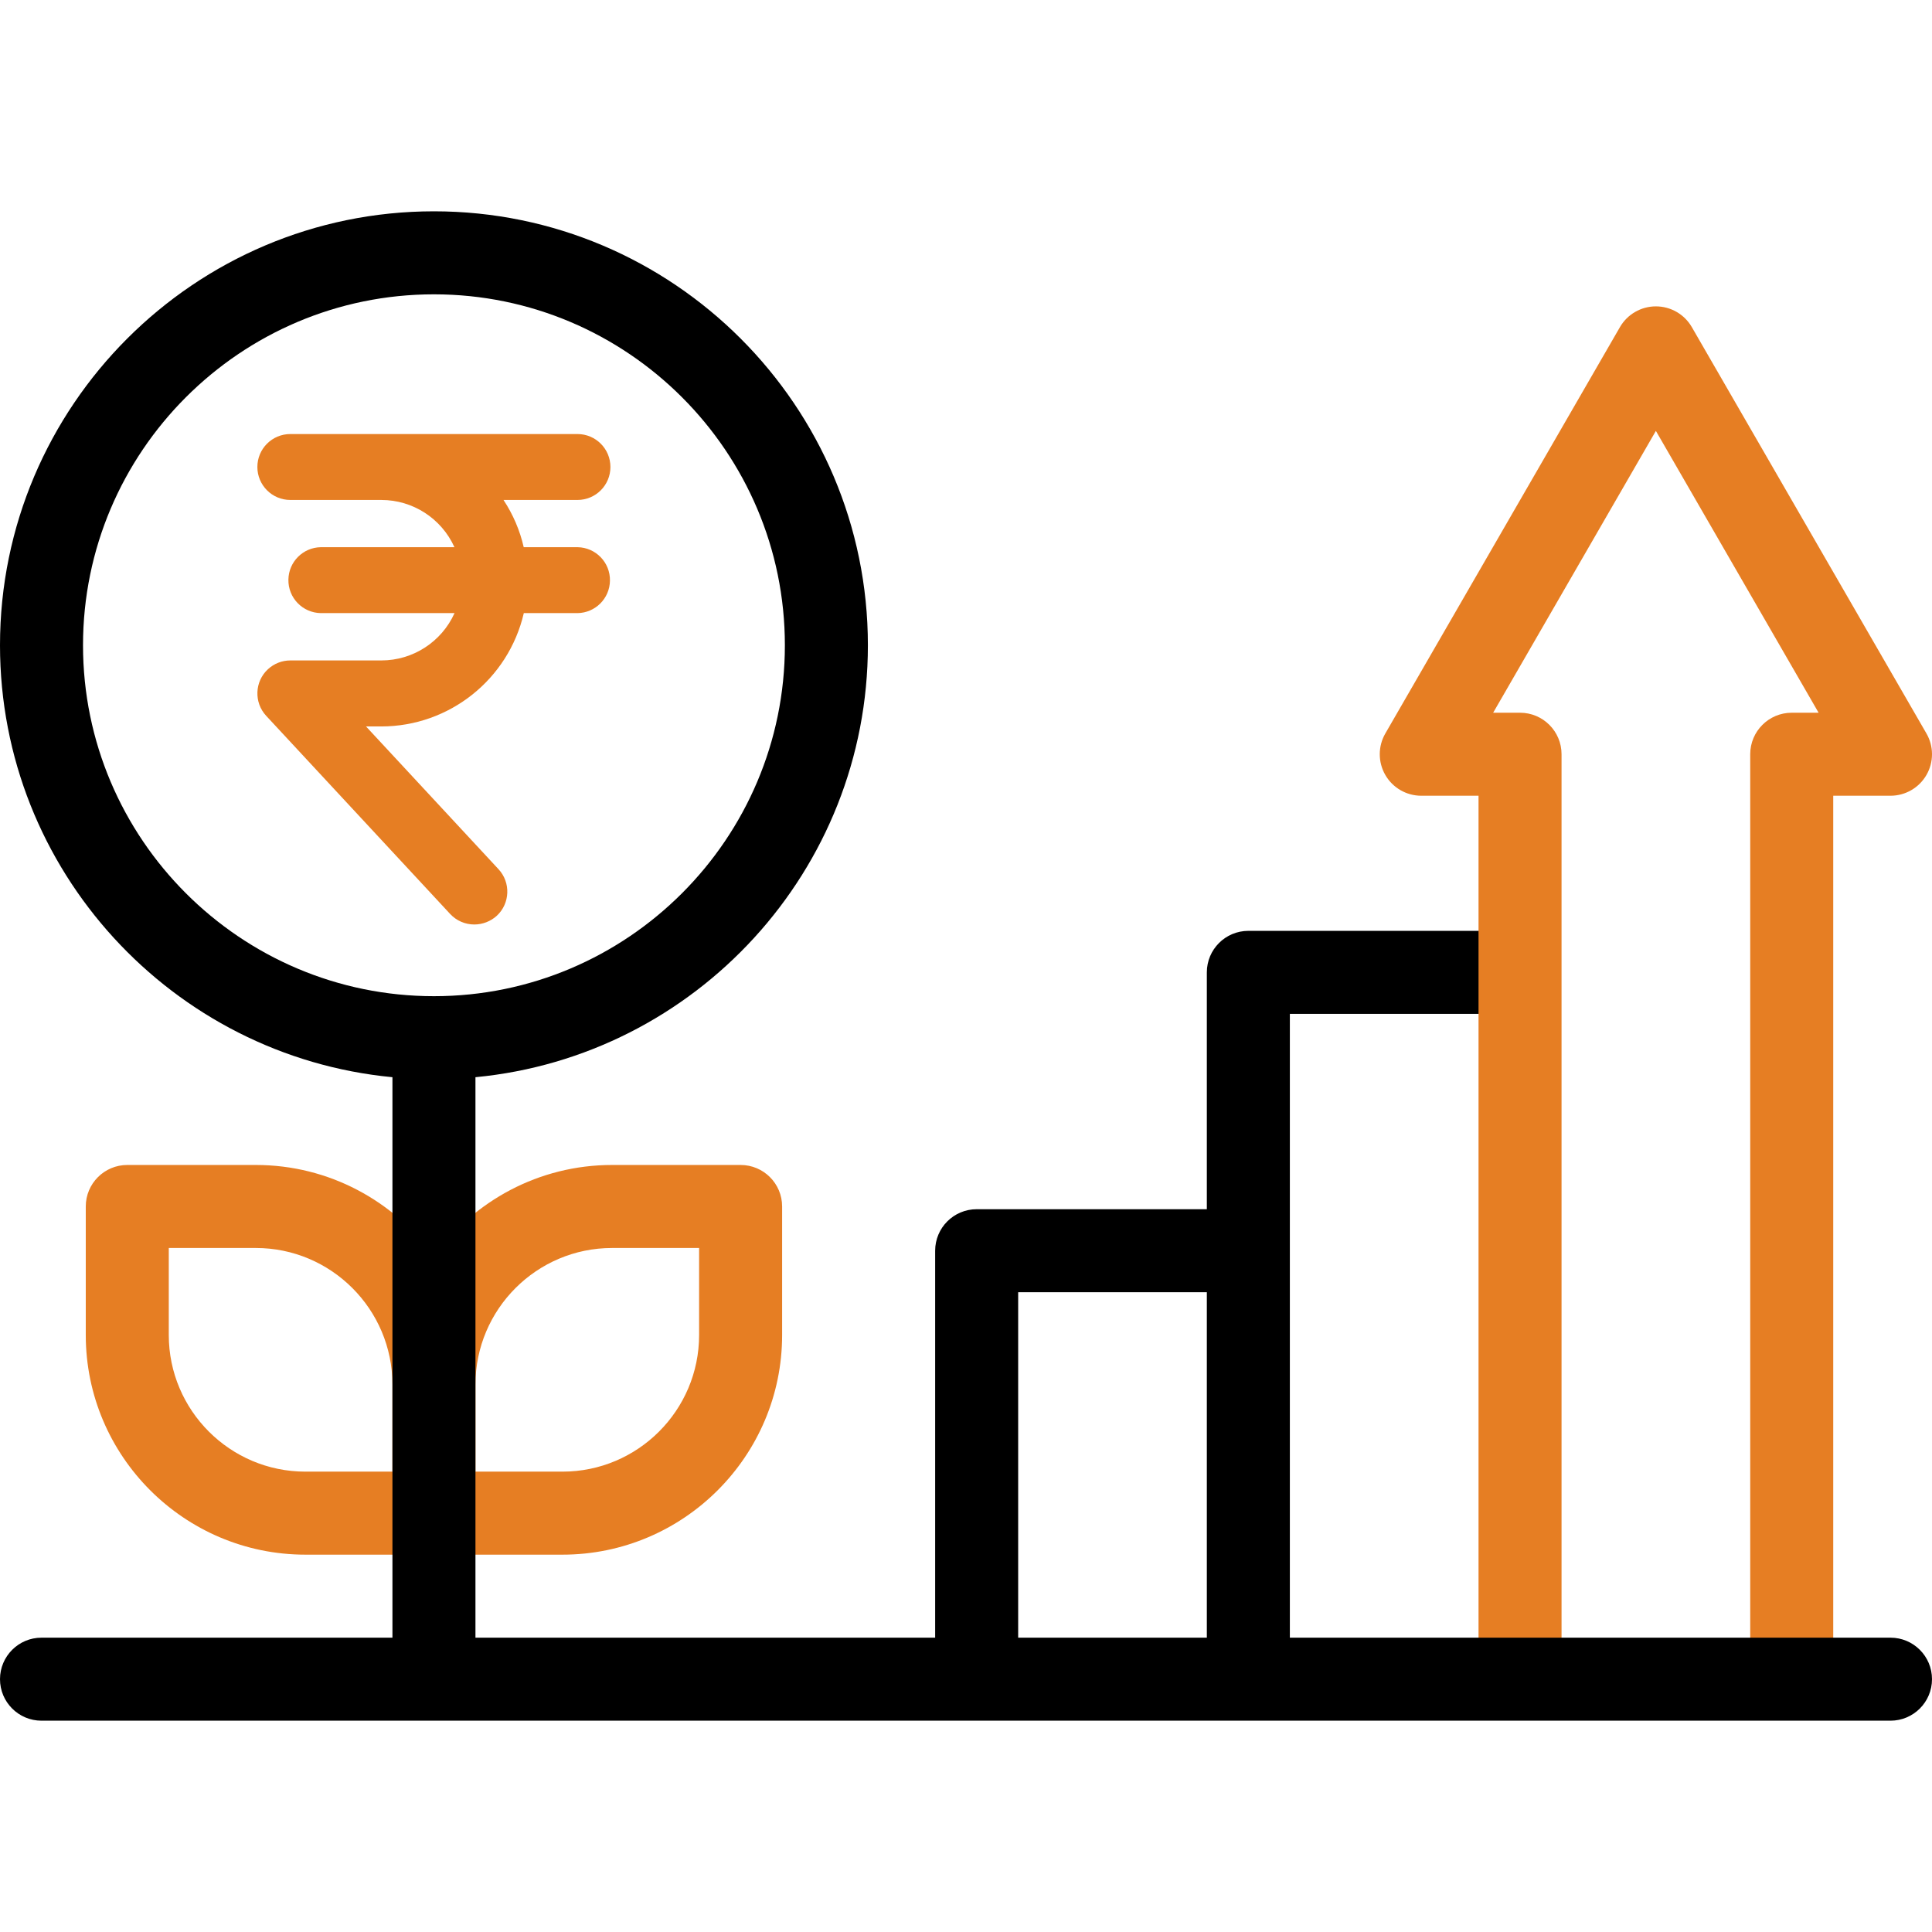 <?xml version="1.0" encoding="iso-8859-1"?>
<!-- Generator: Adobe Illustrator 26.5.3, SVG Export Plug-In . SVG Version: 6.00 Build 0)  -->
<svg version="1.1" id="Capa_1" xmlns="http://www.w3.org/2000/svg" xmlns:xlink="http://www.w3.org/1999/xlink" x="0px" y="0px"
	 viewBox="0 0 512 512" style="enable-background:new 0 0 512 512;" xml:space="preserve">
<g>
	<path style="fill:#E67E23;" d="M196.27,308.729h-34.062c-19.415,0-36.627,9.563-47.208,24.217
		c-10.581-14.653-27.793-24.217-47.208-24.217H33.73c-6.075,0-11,4.925-11,11v34.062C22.73,385.888,48.842,412,80.938,412h68.124
		c32.096,0,58.208-26.112,58.208-58.208v-34.062C207.27,313.654,202.345,308.729,196.27,308.729z M44.73,353.792v-23.062h23.062
		c19.965,0,36.208,16.243,36.208,36.208V390H80.938C60.973,390,44.73,373.757,44.73,353.792z M185.27,353.792
		c0,19.965-16.243,36.208-36.208,36.208H126v-23.062c0-19.965,16.243-36.208,36.208-36.208h23.062V353.792z"/>
	<g>
		<path d="M330.826,246.686c-6.075,0-11,4.925-11,11v62.769h-61c-6.075,0-11,4.925-11,11V445h22V342.454h50V445h22V268.686h61v-22
			H330.826z"/>
		<g>
			<path style="fill:#E67E23;" d="M485.826,445h-22V199.88c0-6.075,4.925-11,11-11h7.122l-43.122-74.688l-43.122,74.688h7.122
				c6.075,0,11,4.925,11,11V445h-22V210.88h-15.174c-3.93,0-7.562-2.097-9.526-5.5s-1.965-7.597,0-11L429.3,86.691
				c1.965-3.403,5.597-5.5,9.526-5.5s7.562,2.097,9.526,5.5l62.174,107.688c1.965,3.403,1.965,7.597,0,11s-5.597,5.5-9.526,5.5
				h-15.174V445z"/>
		</g>
		<path d="M501,434H126V285.471c58.27-5.556,104-54.771,104-114.471c0-63.411-51.589-115-115-115S0,107.589,0,171
			c0,59.701,45.73,108.915,104,114.471V434H11c-6.075,0-11,4.925-11,11s4.925,11,11,11h490c6.075,0,11-4.925,11-11
			S507.075,434,501,434z M22,171c0-51.28,41.72-93,93-93s93,41.72,93,93s-41.72,93-93,93S22,222.28,22,171z"/>
	</g>
	
		<svg xmlns="http://www.w3.org/2000/svg" version="1.1" xmlns:xlink="http://www.w3.org/1999/xlink" width="130" height="130" x="50" y="115" viewBox="0 0 512 512" style="enable-background:new 0 0 150 150" xml:space="preserve" class=""><g><path d="M298.1 512c-9.6 0-18.7-4-25.2-11l-192-206.8c-12.9-13.9-12.1-35.7 1.8-48.6 6.4-5.9 14.7-9.2 23.4-9.2h95c33 0 62.9-19.4 76.4-49.4H137.9c-19-.3-34.2-16-33.8-35 .3-18.6 15.3-33.5 33.8-33.8h139.5c-13.6-30-43.4-49.3-76.3-49.3h-95c-19 0-34.4-15.4-34.4-34.4S87.1.1 106.1.1h299.7c19 0 34.4 15.4 34.4 34.4s-15.4 34.4-34.4 34.4h-77.2c9.9 15 17.1 31.7 21.1 49.3h56.2c19 .3 34.2 16 33.8 35-.3 18.6-15.3 33.5-33.8 33.8h-56.1c-16.1 69.2-77.7 118.2-148.7 118.3h-16l138.3 149c12.9 13.9 12.1 35.7-1.8 48.6-6.4 5.8-14.8 9.1-23.5 9.1z" fill="#e67e23" opacity="1" data-original="#000000" class=""></path></g></svg>
</g>
<g>
</g>
<g>
</g>
<g>
</g>
<g>
</g>
<g>
</g>
<g>
</g>
<g>
</g>
<g>
</g>
<g>
</g>
<g>
</g>
<g>
</g>
<g>
</g>
<g>
</g>
<g>
</g>
<g>
</g>
</svg>
